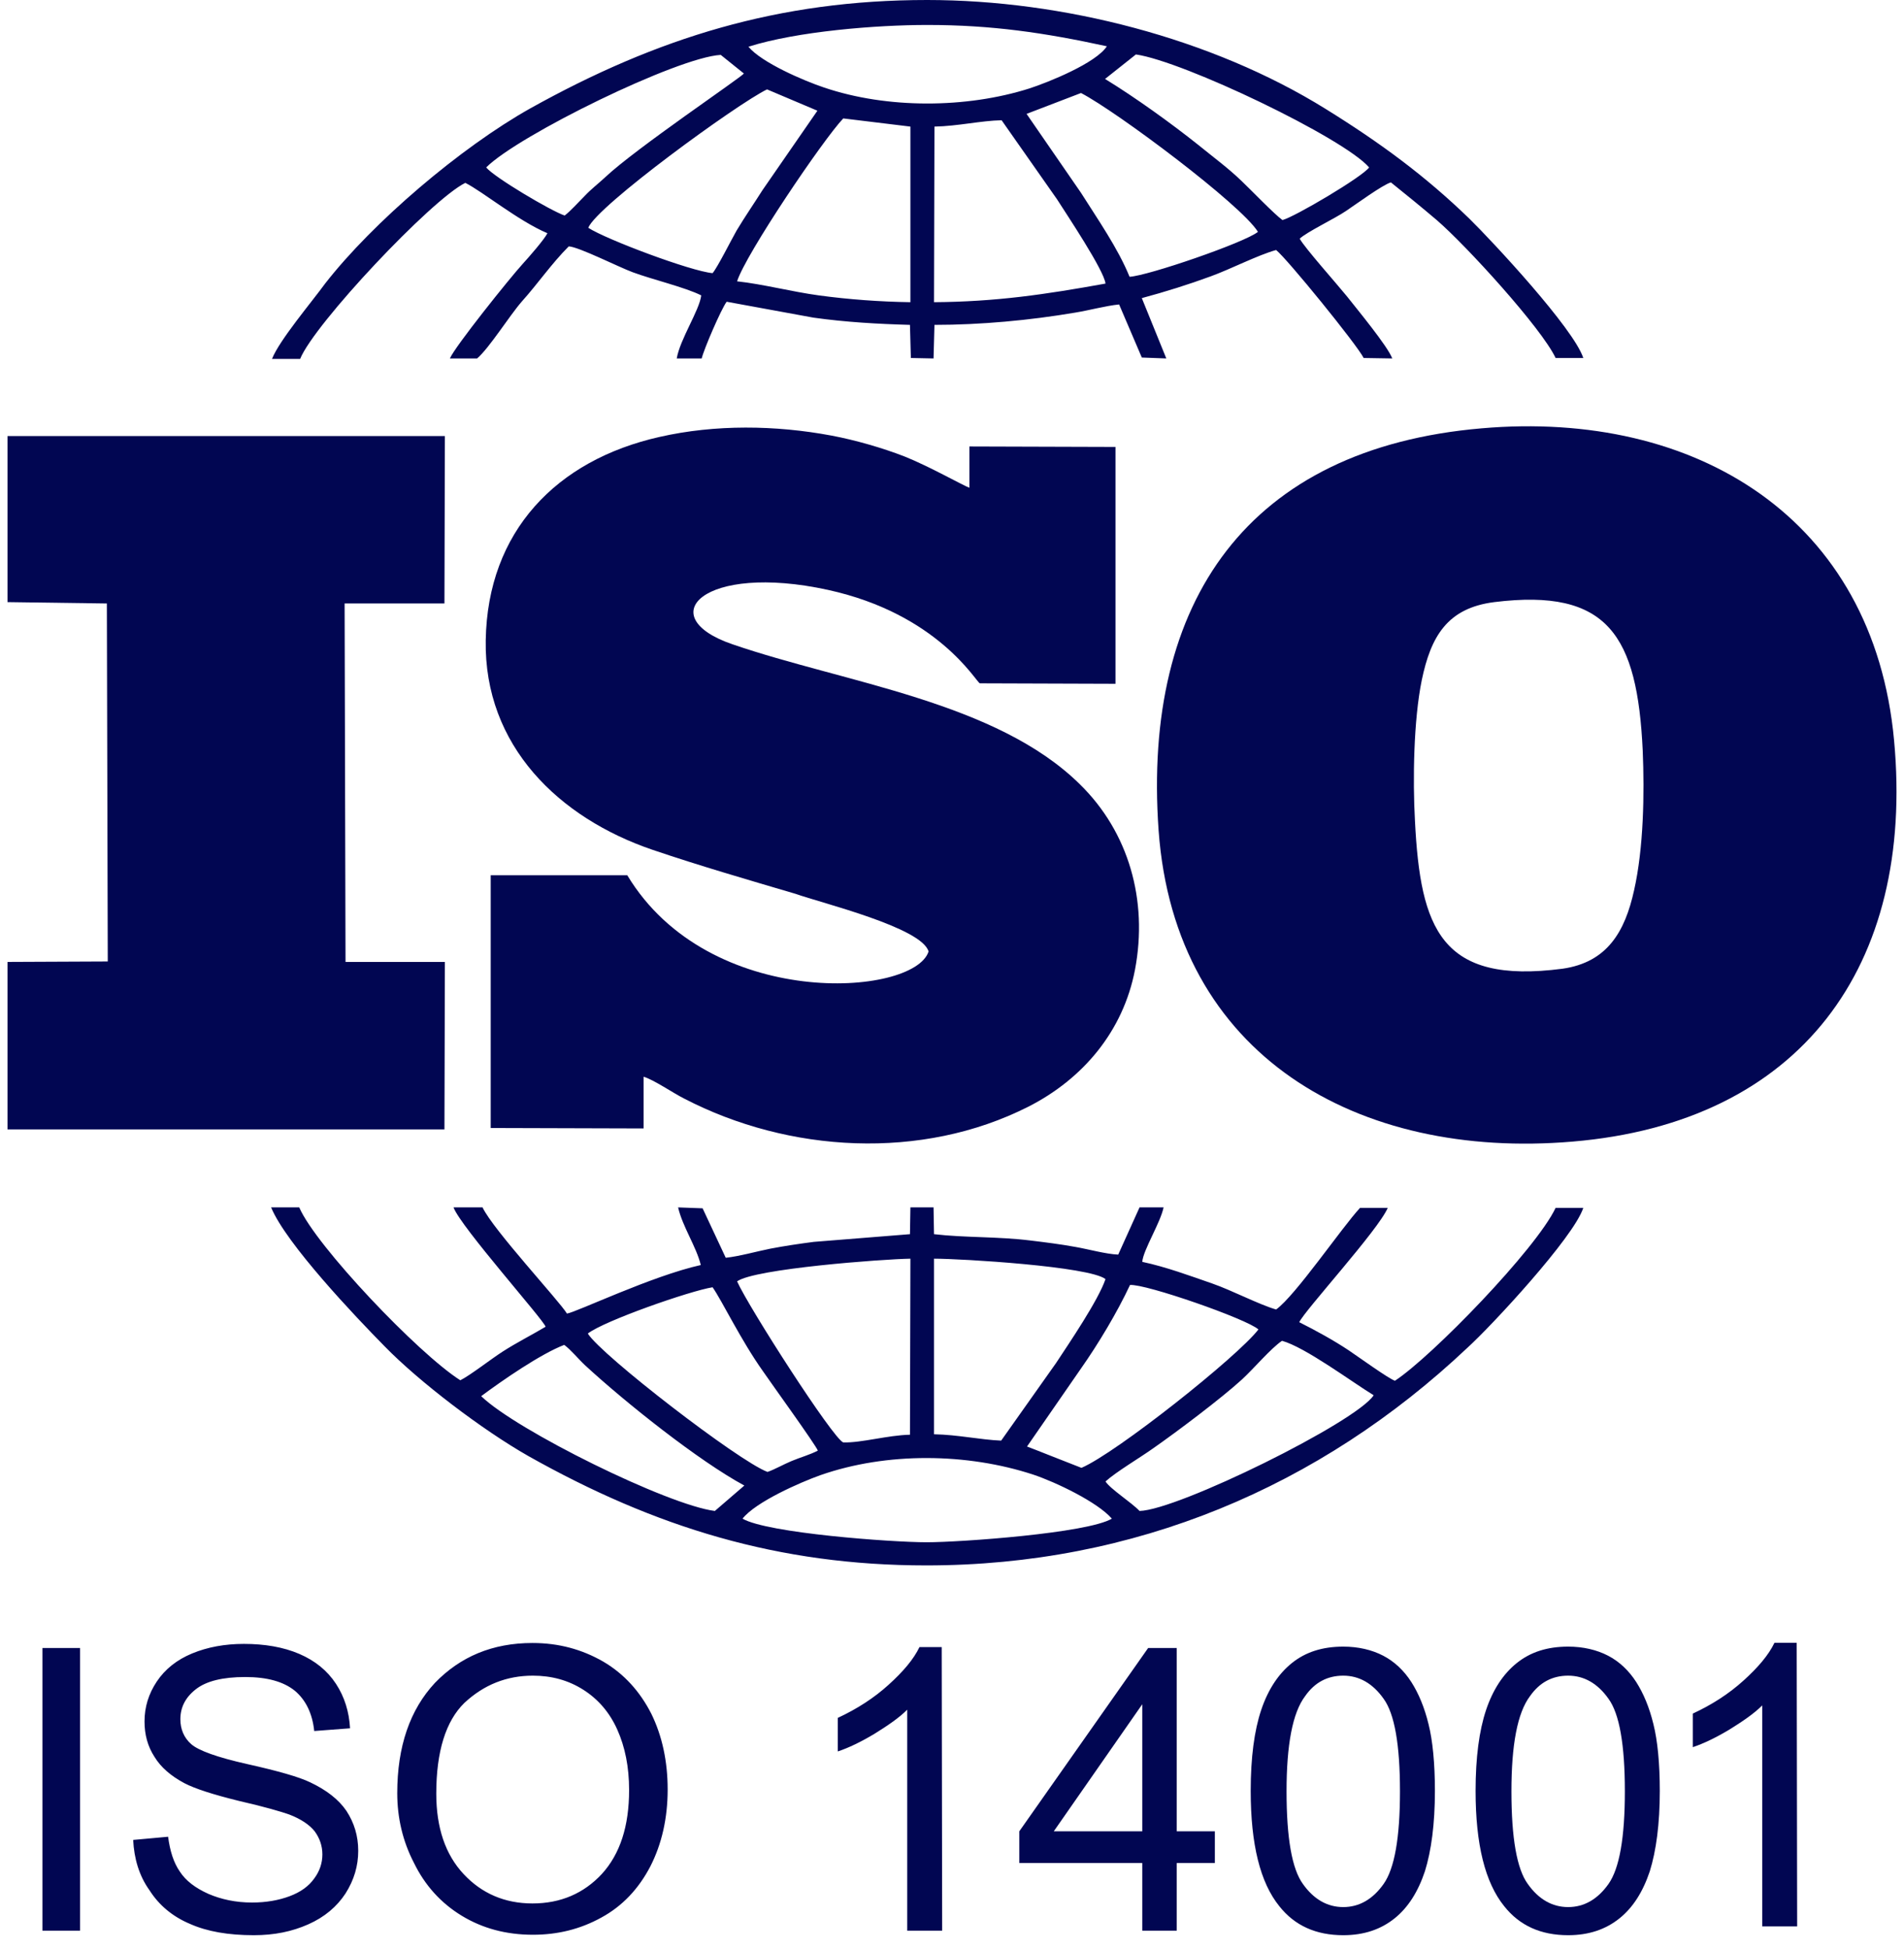 <?xml version="1.0" encoding="UTF-8" standalone="no"?>
<!DOCTYPE svg PUBLIC "-//W3C//DTD SVG 1.1//EN" "http://www.w3.org/Graphics/SVG/1.1/DTD/svg11.dtd">
<svg width="100%" height="100%" viewBox="0 0 127 130" version="1.1" xmlns="http://www.w3.org/2000/svg" xmlns:xlink="http://www.w3.org/1999/xlink" xml:space="preserve" xmlns:serif="http://www.serif.com/" style="fill-rule:evenodd;clip-rule:evenodd;stroke-linejoin:round;stroke-miterlimit:2;">
    <path d="M2.83,128.774L2.83,109.92L5.342,109.92L5.342,128.774L2.83,128.774ZM8.883,122.722L11.213,122.51C11.335,123.448 11.577,124.235 12,124.84C12.394,125.445 13.029,125.93 13.907,126.323C14.754,126.686 15.723,126.898 16.812,126.898C17.751,126.898 18.598,126.747 19.324,126.474C20.051,126.202 20.595,125.809 20.959,125.294C21.322,124.81 21.503,124.265 21.503,123.69C21.503,123.115 21.322,122.601 20.989,122.147C20.656,121.723 20.081,121.329 19.294,121.027C18.78,120.845 17.66,120.512 15.935,120.119C14.21,119.695 12.999,119.302 12.303,118.939C11.395,118.454 10.729,117.879 10.306,117.183C9.852,116.487 9.64,115.7 9.64,114.823C9.64,113.854 9.912,112.977 10.457,112.159C11.002,111.342 11.789,110.707 12.818,110.283C13.847,109.859 14.996,109.647 16.268,109.647C17.66,109.647 18.901,109.859 19.96,110.313C21.019,110.767 21.836,111.433 22.411,112.311C22.986,113.188 23.289,114.187 23.349,115.277L20.959,115.458C20.837,114.278 20.384,113.37 19.657,112.765C18.901,112.159 17.811,111.857 16.358,111.857C14.845,111.857 13.756,112.129 13.06,112.674C12.364,113.219 12.031,113.884 12.031,114.671C12.031,115.337 12.273,115.912 12.757,116.336C13.241,116.76 14.482,117.213 16.51,117.667C18.538,118.121 19.93,118.515 20.686,118.878C21.776,119.393 22.593,120.028 23.107,120.785C23.622,121.572 23.894,122.449 23.894,123.448C23.894,124.447 23.622,125.385 23.047,126.293C22.472,127.17 21.655,127.867 20.565,128.351C19.476,128.835 18.295,129.077 16.933,129.077C15.239,129.077 13.816,128.835 12.666,128.32C11.516,127.836 10.608,127.08 9.973,126.081C9.277,125.112 8.944,123.962 8.883,122.722ZM26.497,119.604C26.497,116.487 27.344,114.036 29.009,112.25C30.704,110.495 32.852,109.587 35.516,109.587C37.271,109.587 38.815,110.011 40.237,110.828C41.629,111.645 42.688,112.825 43.445,114.308C44.171,115.791 44.534,117.486 44.534,119.362C44.534,121.269 44.141,122.994 43.384,124.477C42.597,125.99 41.508,127.14 40.116,127.897C38.693,128.684 37.18,129.047 35.546,129.047C33.76,129.047 32.187,128.623 30.794,127.776C29.402,126.928 28.343,125.748 27.617,124.265C26.86,122.812 26.497,121.239 26.497,119.604ZM29.1,119.635C29.1,121.904 29.705,123.69 30.916,124.991C32.126,126.293 33.67,126.959 35.516,126.959C37.392,126.959 38.936,126.293 40.146,124.991C41.357,123.66 41.962,121.814 41.962,119.393C41.962,117.849 41.69,116.517 41.175,115.367C40.661,114.217 39.904,113.34 38.905,112.704C37.907,112.069 36.787,111.766 35.546,111.766C33.791,111.766 32.277,112.371 30.976,113.582C29.735,114.792 29.1,116.82 29.1,119.635ZM62.844,128.774L60.514,128.774L60.514,114.036C59.969,114.581 59.213,115.095 58.335,115.64C57.427,116.185 56.61,116.578 55.883,116.82L55.883,114.581C57.185,113.975 58.305,113.249 59.273,112.371C60.242,111.494 60.938,110.676 61.331,109.859L62.814,109.859L62.844,128.774ZM76.191,128.774L76.191,124.265L67.989,124.265L67.989,122.147L76.584,109.92L78.491,109.92L78.491,122.147L81.033,122.147L81.033,124.265L78.491,124.265L78.491,128.774L76.191,128.774ZM76.191,122.147L76.191,113.673L70.289,122.147L76.191,122.147ZM83.424,119.453C83.424,117.214 83.666,115.428 84.12,114.066C84.574,112.704 85.27,111.645 86.178,110.919C87.086,110.192 88.206,109.829 89.598,109.829C90.597,109.829 91.504,110.041 92.261,110.434C93.018,110.828 93.653,111.433 94.138,112.19C94.622,112.946 95.015,113.884 95.287,115.004C95.56,116.094 95.711,117.607 95.711,119.453C95.711,121.662 95.469,123.448 95.045,124.81C94.591,126.172 93.926,127.231 93.018,127.957C92.11,128.684 90.99,129.077 89.598,129.077C87.782,129.077 86.36,128.442 85.331,127.14C84.059,125.566 83.424,123.024 83.424,119.453ZM85.815,119.483C85.815,122.601 86.178,124.659 86.904,125.657C87.631,126.686 88.539,127.201 89.598,127.201C90.657,127.201 91.565,126.686 92.291,125.657C93.018,124.628 93.381,122.57 93.381,119.483C93.381,116.366 93.018,114.308 92.291,113.309C91.565,112.28 90.657,111.766 89.598,111.766C88.539,111.766 87.691,112.22 87.056,113.128C86.208,114.248 85.815,116.396 85.815,119.483Z" style="fill:rgb(1,6,82);fill-rule:nonzero;"/>
    <g transform="matrix(1,0,0,1,57.029,-0.285)">
        <path d="M62.844,128.774L60.514,128.774L60.514,114.036C59.969,114.581 59.213,115.095 58.335,115.64C57.427,116.185 56.61,116.578 55.883,116.82L55.883,114.581C57.185,113.975 58.305,113.249 59.273,112.371C60.242,111.494 60.938,110.676 61.331,109.859L62.814,109.859L62.844,128.774Z" style="fill:rgb(1,6,82);fill-rule:nonzero;"/>
    </g>
    <g transform="matrix(1,0,0,1,15,0)">
        <path d="M83.424,119.453C83.424,117.214 83.666,115.428 84.12,114.066C84.574,112.704 85.27,111.645 86.178,110.919C87.086,110.192 88.206,109.829 89.598,109.829C90.597,109.829 91.504,110.041 92.261,110.434C93.018,110.828 93.653,111.433 94.138,112.19C94.622,112.946 95.015,113.884 95.287,115.004C95.56,116.094 95.711,117.607 95.711,119.453C95.711,121.662 95.469,123.448 95.045,124.81C94.591,126.172 93.926,127.231 93.018,127.957C92.11,128.684 90.99,129.077 89.598,129.077C87.782,129.077 86.36,128.442 85.331,127.14C84.059,125.566 83.424,123.024 83.424,119.453ZM85.815,119.483C85.815,122.601 86.178,124.659 86.904,125.657C87.631,126.686 88.539,127.201 89.598,127.201C90.657,127.201 91.565,126.686 92.291,125.657C93.018,124.628 93.381,122.57 93.381,119.483C93.381,116.366 93.018,114.308 92.291,113.309C91.565,112.28 90.657,111.766 89.598,111.766C88.539,111.766 87.691,112.22 87.056,113.128C86.208,114.248 85.815,116.396 85.815,119.483Z" style="fill:rgb(1,6,82);fill-rule:nonzero;"/>
    </g>
    <path d="M94.38,54.748C94.228,52.024 94.289,48.029 94.834,45.366C95.439,42.461 96.528,40.554 99.676,40.16C107.272,39.222 109.209,42.4 109.572,50.057C109.693,52.932 109.633,56.564 108.997,59.378C108.392,62.132 107.212,64.19 104.216,64.614C96.105,65.673 94.743,61.951 94.38,54.748ZM98.829,28.569C83.273,29.901 76.191,40.07 77.28,55.383C78.37,70.455 90.597,77.355 104.881,76.145C120.074,74.874 127.731,64.463 126.339,49.391C124.977,34.562 113.113,27.328 98.829,28.569Z" style="fill:rgb(1,6,82);fill-rule:nonzero;"/>
    <path d="M61.937,63.464C60.968,66.49 47.289,67.428 41.841,58.38L32.731,58.38L32.731,75.237L42.931,75.267L42.931,71.817C43.627,72.029 44.898,72.906 45.624,73.269C52.615,76.901 61.483,77.416 68.595,73.814C72.226,71.968 74.92,68.79 75.707,64.674C76.584,60.044 75.283,55.504 72.045,52.327C66.446,46.788 56.338,45.547 48.862,42.975C43.445,41.129 46.895,37.528 55.218,39.343C62.542,40.947 65.084,45.457 65.356,45.578L74.405,45.608L74.405,29.81L64.66,29.78L64.66,32.534C64.237,32.383 61.997,31.111 60.333,30.446C58.85,29.871 57.064,29.356 55.46,29.053C51.737,28.357 47.712,28.297 43.99,29.144C37.12,30.688 32.52,35.439 32.399,42.703C32.278,49.754 37.301,54.566 43.536,56.685C46.653,57.744 49.891,58.682 53.069,59.62C54.764,60.226 61.483,61.86 61.937,63.464Z" style="fill:rgb(1,6,82);fill-rule:nonzero;"/>
    <path d="M0.5,40.161L7.128,40.252L7.188,64.13L0.5,64.16L0.5,75.328L29.645,75.328L29.675,64.16L23.047,64.16L22.986,40.252L29.645,40.252L29.675,29.084L0.5,29.084L0.5,40.161Z" style="fill:rgb(1,6,82);fill-rule:nonzero;"/>
    <path d="M62.33,8.444C63.904,8.413 65.417,8.05 66.809,8.02L70.501,13.286C71.137,14.285 73.649,18.038 73.739,18.915C69.714,19.642 66.446,20.126 62.3,20.156L62.33,8.444ZM49.165,18.764C49.74,16.948 54.915,9.291 56.247,7.899L60.726,8.444L60.726,20.156C58.698,20.126 56.61,19.974 54.612,19.702C52.827,19.46 50.86,18.945 49.165,18.764ZM72.105,6.204C74.496,7.445 82.788,13.649 83.908,15.465C83,16.191 76.554,18.401 75.343,18.461C74.587,16.585 73.195,14.587 72.105,12.862L68.474,7.596L72.105,6.204ZM39.238,15.193C39.813,13.74 49.165,6.931 51.162,5.962L54.522,7.384L50.86,12.681C50.285,13.589 49.679,14.466 49.135,15.374C48.771,16.01 47.864,17.826 47.531,18.219C46.108,18.098 40.449,15.979 39.238,15.193ZM75.767,3.632C78.945,4.086 89.628,9.2 91.323,11.168C90.869,11.803 86.36,14.466 85.543,14.678C85.028,14.315 83.394,12.62 82.819,12.075C81.911,11.198 80.912,10.471 79.913,9.654C78.128,8.232 75.737,6.507 73.709,5.266L75.767,3.632ZM32.429,11.168C34.578,9.019 45.2,3.813 48.075,3.662L49.619,4.903C49.468,5.145 42.416,9.896 40.388,11.803C39.904,12.257 39.45,12.59 38.966,13.104C38.603,13.468 38.028,14.103 37.664,14.376C36.757,14.073 32.974,11.833 32.429,11.168ZM49.922,3.117C53.16,2.088 58.456,1.665 61.846,1.665C66.143,1.665 69.654,2.179 73.83,3.087C73.104,4.207 69.956,5.478 68.655,5.902C64.448,7.233 59.182,7.263 54.976,5.841C53.614,5.387 50.799,4.176 49.922,3.117ZM18.144,23.939L20.02,23.939C20.959,21.609 28.767,13.316 31.037,12.197C32.187,12.771 34.578,14.739 36.514,15.556C36.303,15.979 35.243,17.19 34.88,17.584C33.972,18.582 30.34,23.122 30.008,23.909L31.823,23.909C32.641,23.213 33.972,21.064 34.82,20.095C35.879,18.915 36.787,17.584 37.937,16.433C38.603,16.464 41.296,17.826 42.204,18.159C43.505,18.643 45.684,19.157 46.774,19.702C46.653,20.701 45.352,22.638 45.14,23.909L46.804,23.909C46.956,23.273 48.106,20.61 48.469,20.126L54.249,21.185C56.398,21.488 58.547,21.609 60.696,21.669L60.756,23.878L62.269,23.909L62.33,21.669C65.417,21.669 68.685,21.366 71.712,20.852C72.65,20.701 73.739,20.398 74.647,20.307L76.161,23.848L77.795,23.909L76.161,19.884C77.734,19.46 79.278,18.976 80.761,18.431C82.092,17.947 83.908,17.009 85.119,16.676C85.845,17.251 90.475,22.94 90.96,23.878L92.866,23.909C92.564,23.092 90.506,20.61 89.84,19.762C89.204,18.976 86.995,16.494 86.692,15.919C87.177,15.465 89.023,14.587 89.779,14.073C90.415,13.649 92.231,12.318 92.776,12.166C93.835,13.014 94.834,13.831 95.832,14.678C97.799,16.373 102.823,21.881 103.762,23.878L105.608,23.878C104.972,21.911 99.525,16.07 98.011,14.587C95.076,11.742 92.08,9.533 88.418,7.263C80.821,2.542 70.864,0 61.846,0C51.949,0 43.838,2.512 35.364,7.233C30.734,9.836 24.893,14.799 21.685,18.915C20.807,20.126 18.628,22.698 18.144,23.939Z" style="fill:rgb(1,6,82);fill-rule:nonzero;"/>
    <path d="M49.528,101.294C50.406,100.175 53.372,98.873 54.733,98.389C59.152,96.846 64.509,96.906 68.927,98.359C70.38,98.843 73.195,100.175 74.163,101.294C72.529,102.263 64.055,102.868 61.815,102.868C59.485,102.868 51.193,102.263 49.528,101.294ZM73.739,98.813C74.436,98.177 76.07,97.209 76.917,96.603C78.521,95.484 81.457,93.274 82.849,92.003C83.636,91.277 84.756,89.945 85.512,89.431C87.056,89.855 90.143,92.155 91.626,93.063C90.475,94.848 78.582,100.719 76.009,100.78C75.465,100.205 74.072,99.327 73.739,98.813ZM32.096,93.123C33.518,92.064 36.06,90.308 37.634,89.703C38.088,90.036 38.572,90.641 39.026,91.065C41.75,93.577 46.623,97.451 49.649,99.085L47.682,100.78C44.534,100.387 34.426,95.393 32.096,93.123ZM39.208,88.947C40.297,88.099 46.017,86.102 47.531,85.86C48.166,86.768 49.407,89.37 50.89,91.459C51.404,92.215 54.401,96.361 54.552,96.755C54.037,97.027 53.372,97.209 52.797,97.451C52.282,97.663 51.647,98.026 51.193,98.177C49.256,97.451 40.116,90.399 39.208,88.947ZM72.105,91.277C73.255,89.643 74.526,87.524 75.374,85.708C76.403,85.618 83.182,87.978 83.939,88.674C82.546,90.49 74.466,96.906 72.135,97.905C71.954,97.844 68.534,96.482 68.504,96.482L72.105,91.277ZM62.3,83.953C64.146,83.953 72.65,84.468 73.739,85.315C73.255,86.737 71.318,89.582 70.441,90.914L66.779,96.089C65.356,96.028 63.904,95.696 62.3,95.665L62.3,83.953ZM49.165,85.466C50.345,84.619 58.88,83.983 60.726,83.953L60.696,95.696C59.213,95.726 57.487,96.24 56.247,96.21C55.551,95.938 49.952,87.222 49.165,85.466ZM105.608,80.564L103.762,80.564C102.46,83.317 95.53,90.46 93.048,92.094C92.685,92.003 90.506,90.43 89.961,90.066C88.962,89.401 87.752,88.735 86.662,88.19C87.025,87.403 91.959,82.016 92.564,80.564L90.718,80.564C89.507,81.865 86.42,86.404 85.119,87.343C83.969,87.01 82.183,86.072 80.882,85.618C79.399,85.103 77.765,84.498 76.191,84.165C76.251,83.378 77.401,81.562 77.613,80.533L76.009,80.533L74.587,83.681C73.77,83.65 72.589,83.317 71.712,83.166C70.713,82.985 69.745,82.864 68.746,82.743C66.567,82.47 64.358,82.561 62.3,82.319L62.269,80.533L60.726,80.533L60.696,82.319L54.279,82.833C53.341,82.954 52.312,83.106 51.374,83.287C50.466,83.469 49.286,83.802 48.408,83.892L46.865,80.594L45.23,80.533C45.533,81.835 46.441,83.136 46.744,84.377C43.475,85.103 38.451,87.524 37.816,87.615C37.331,86.798 32.883,82.016 32.187,80.533L30.25,80.533C30.734,81.835 36.242,88.008 36.393,88.493C35.425,89.068 34.456,89.552 33.518,90.157C32.762,90.641 31.369,91.731 30.704,92.064C27.889,90.278 21.049,83.075 19.96,80.533L18.084,80.533C19.082,82.954 23.713,87.827 25.65,89.794C27.95,92.155 32.156,95.363 35.243,97.118C43.687,101.869 51.919,104.412 61.785,104.412C75.646,104.412 88.024,99.206 97.89,89.885C99.464,88.462 104.972,82.531 105.608,80.564Z" style="fill:rgb(1,6,82);fill-rule:nonzero;"/>
</svg>

